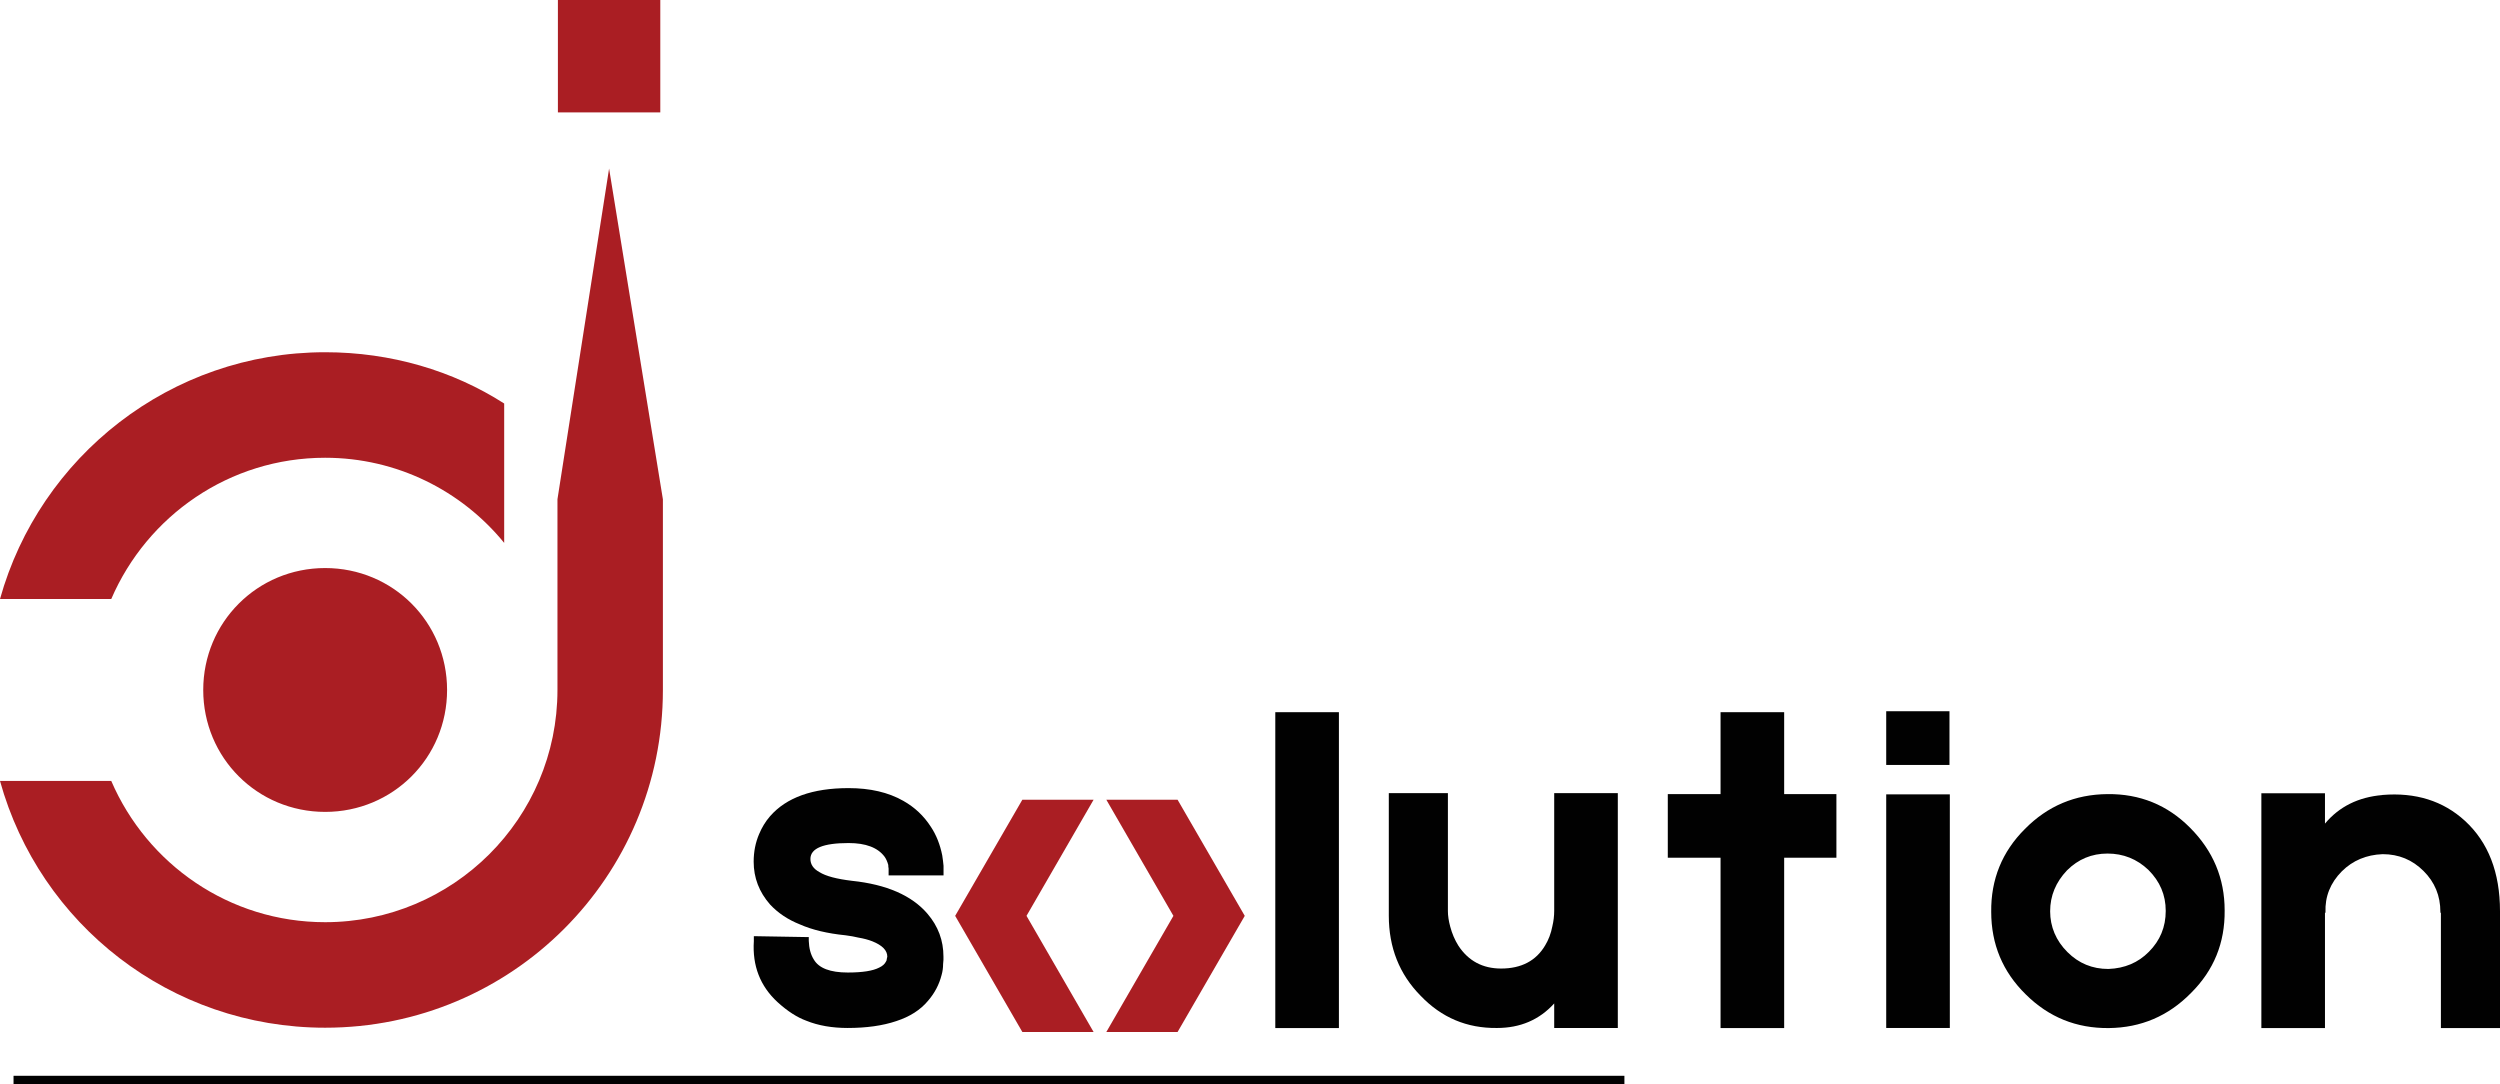 <?xml version="1.0" encoding="UTF-8"?>
<svg id="Layer_1" data-name="Layer 1" xmlns="http://www.w3.org/2000/svg" xmlns:xlink="http://www.w3.org/1999/xlink" viewBox="0 0 288.09 124.97">
  <defs>
    <style>
      .cls-1 {
        stroke: #010101;
      }

      .cls-1, .cls-2 {
        fill: none;
      }

      .cls-3 {
        clip-path: url(#clippath-2);
      }

      .cls-4 {
        fill: #010101;
      }

      .cls-4, .cls-5, .cls-2, .cls-6 {
        stroke-width: 0px;
      }

      .cls-5, .cls-6 {
        fill: #aa1e23;
      }

      .cls-6 {
        fill-rule: evenodd;
      }

      .cls-7 {
        clip-path: url(#clippath-1);
      }

      .cls-8 {
        clip-path: url(#clippath);
      }
    </style>
    <clipPath id="clippath">
      <rect class="cls-2" x="64.29" width="11.8" height="12.96"/>
    </clipPath>
    <clipPath id="clippath-1">
      <rect class="cls-2" x="127.49" y="92.12" width="16" height="27"/>
    </clipPath>
    <clipPath id="clippath-2">
      <rect class="cls-2" x="110.07" y="92.12" width="15.95" height="27"/>
    </clipPath>
  </defs>
  <path class="cls-6" d="m70.19,19.43l6.2,38.11v21.97c0,21.53-17.4,38.92-38.92,38.92-17.84,0-32.9-11.93-37.47-28.44h12.82c4.13,9.59,13.6,16.28,24.65,16.28,14.72,0,26.77-11.93,26.77-26.77v-21.97l5.95-38.11Zm-46.77,60.08c0-7.8,6.24-14.05,14.05-14.05s14.05,6.24,14.05,14.05-6.24,14.05-14.05,14.05-14.05-6.24-14.05-14.05ZM0,69.03c4.57-16.4,19.63-28.44,37.47-28.44,7.58,0,14.72,2.12,20.63,5.91v16.06c-4.91-6.02-12.38-9.81-20.63-9.81-11.04,0-20.52,6.69-24.65,16.28H0Z"/>
  <g class="cls-8">
    <path class="cls-5" d="m64.29,0h11.8v12.95h-11.8V0Z"/>
  </g>
  <path class="cls-4" d="m97.7,118.46c-1.82,0-3.41-.28-4.77-.83-1.07-.39-2.18-1.1-3.33-2.15-2-1.84-2.91-4.19-2.73-7.02v-.58l5.85.1h.48v.44c.03.86.22,1.58.58,2.15.58,1,1.89,1.5,3.92,1.5,1.68,0,2.88-.19,3.6-.56.39-.18.65-.41.79-.69.07-.09.1-.2.1-.31l.06-.27c0-.72-.58-1.31-1.73-1.77-.46-.18-.99-.32-1.58-.42-.45-.11-.95-.2-1.5-.27-2.1-.21-3.85-.63-5.25-1.25-1.39-.55-2.54-1.32-3.46-2.31-1.25-1.43-1.88-3.07-1.88-4.92,0-1.15.21-2.21.63-3.19.32-.76.73-1.44,1.25-2.04,1.89-2.17,4.91-3.25,9.06-3.25,2.48,0,4.58.49,6.29,1.46,1.32.74,2.38,1.74,3.19,3,.63.95,1.06,2.04,1.31,3.29.07.42.11.82.15,1.21v1.1h-6.33v-.79c-.03-.14-.04-.28-.04-.42-.11-.39-.25-.7-.42-.94-.78-1.05-2.16-1.58-4.15-1.58-2.93,0-4.4.61-4.4,1.83,0,.63.34,1.14,1.04,1.52.73.46,1.98.79,3.73,1,4.01.42,6.92,1.69,8.73,3.81,1.22,1.43,1.83,3.07,1.83,4.92v.38l-.04.48c0,.45-.06.86-.17,1.25-.28,1.11-.8,2.1-1.56,2.98-.88,1.06-2.1,1.84-3.67,2.35-1.57.53-3.44.79-5.6.79Z"/>
  <path class="cls-4" d="m154.29,82.07v36.4h-7.33v-36.4h7.33Z"/>
  <path class="cls-4" d="m160.04,91.4h6.81v13.6c0,.53.09,1.13.27,1.79.21.79.52,1.52.94,2.19,1.15,1.75,2.79,2.63,4.92,2.63,2.33,0,4.03-.89,5.08-2.67.39-.64.67-1.38.83-2.21.14-.59.21-1.19.21-1.77v-13.56h7.33v27.06h-7.33v-2.83c-1.71,1.89-3.91,2.83-6.6,2.83-3.45.04-6.38-1.19-8.79-3.71-2.45-2.48-3.67-5.56-3.67-9.23v-14.13Z"/>
  <path class="cls-4" d="m211.62,91.51v7.33h-6.02v19.63h-7.33v-19.63h-6.08v-7.33h6.08v-9.44h7.33v9.44h6.02Z"/>
  <path class="cls-4" d="m224.65,81.96v6.19h-7.29v-6.19h7.29Zm.04,9.58v26.92h-7.33v-26.92h7.33Z"/>
  <path class="cls-4" d="m242.86,91.51c3.73-.04,6.91,1.25,9.52,3.88,2.65,2.66,3.98,5.83,3.98,9.52.04,3.74-1.25,6.91-3.88,9.52-2.61,2.66-5.77,4-9.46,4.04-3.74.04-6.93-1.25-9.58-3.88-2.66-2.61-3.98-5.78-3.98-9.52-.04-3.73,1.25-6.92,3.88-9.54,2.61-2.65,5.78-3.99,9.52-4.02Zm4.77,18.17c1.29-1.29,1.94-2.86,1.94-4.71s-.67-3.4-2-4.73c-1.32-1.25-2.89-1.88-4.71-1.88s-3.38.65-4.67,1.94c-1.29,1.36-1.94,2.93-1.94,4.71s.67,3.39,2,4.71c1.29,1.29,2.86,1.94,4.71,1.94,1.89-.07,3.44-.73,4.67-1.98Z"/>
  <path class="cls-4" d="m274.53,91.61c3.83-.32,7.01.68,9.52,2.98,2.69,2.47,4.04,5.95,4.04,10.42v13.46h-6.81v-13.29h-.06v-.1c0-1.86-.65-3.43-1.94-4.71-1.29-1.29-2.86-1.94-4.71-1.94-1.88.07-3.45.73-4.71,1.98-1.32,1.33-1.95,2.91-1.88,4.71v.06h-.06v13.29h-7.33v-27.06h7.33v3.5c1.64-1.96,3.84-3.05,6.6-3.29Z"/>
  <g class="cls-7">
    <path class="cls-5" d="m127.49,118.92l7.73-13.38-7.73-13.38h8.21l7.74,13.38-7.74,13.38h-8.21Z"/>
  </g>
  <g class="cls-3">
    <path class="cls-5" d="m126.02,118.92l-7.73-13.38,7.73-13.38h-8.21l-7.74,13.38,7.74,13.38h8.21Z"/>
  </g>
  <path class="cls-1" d="m1.56,124.47h185.63"/>
</svg>